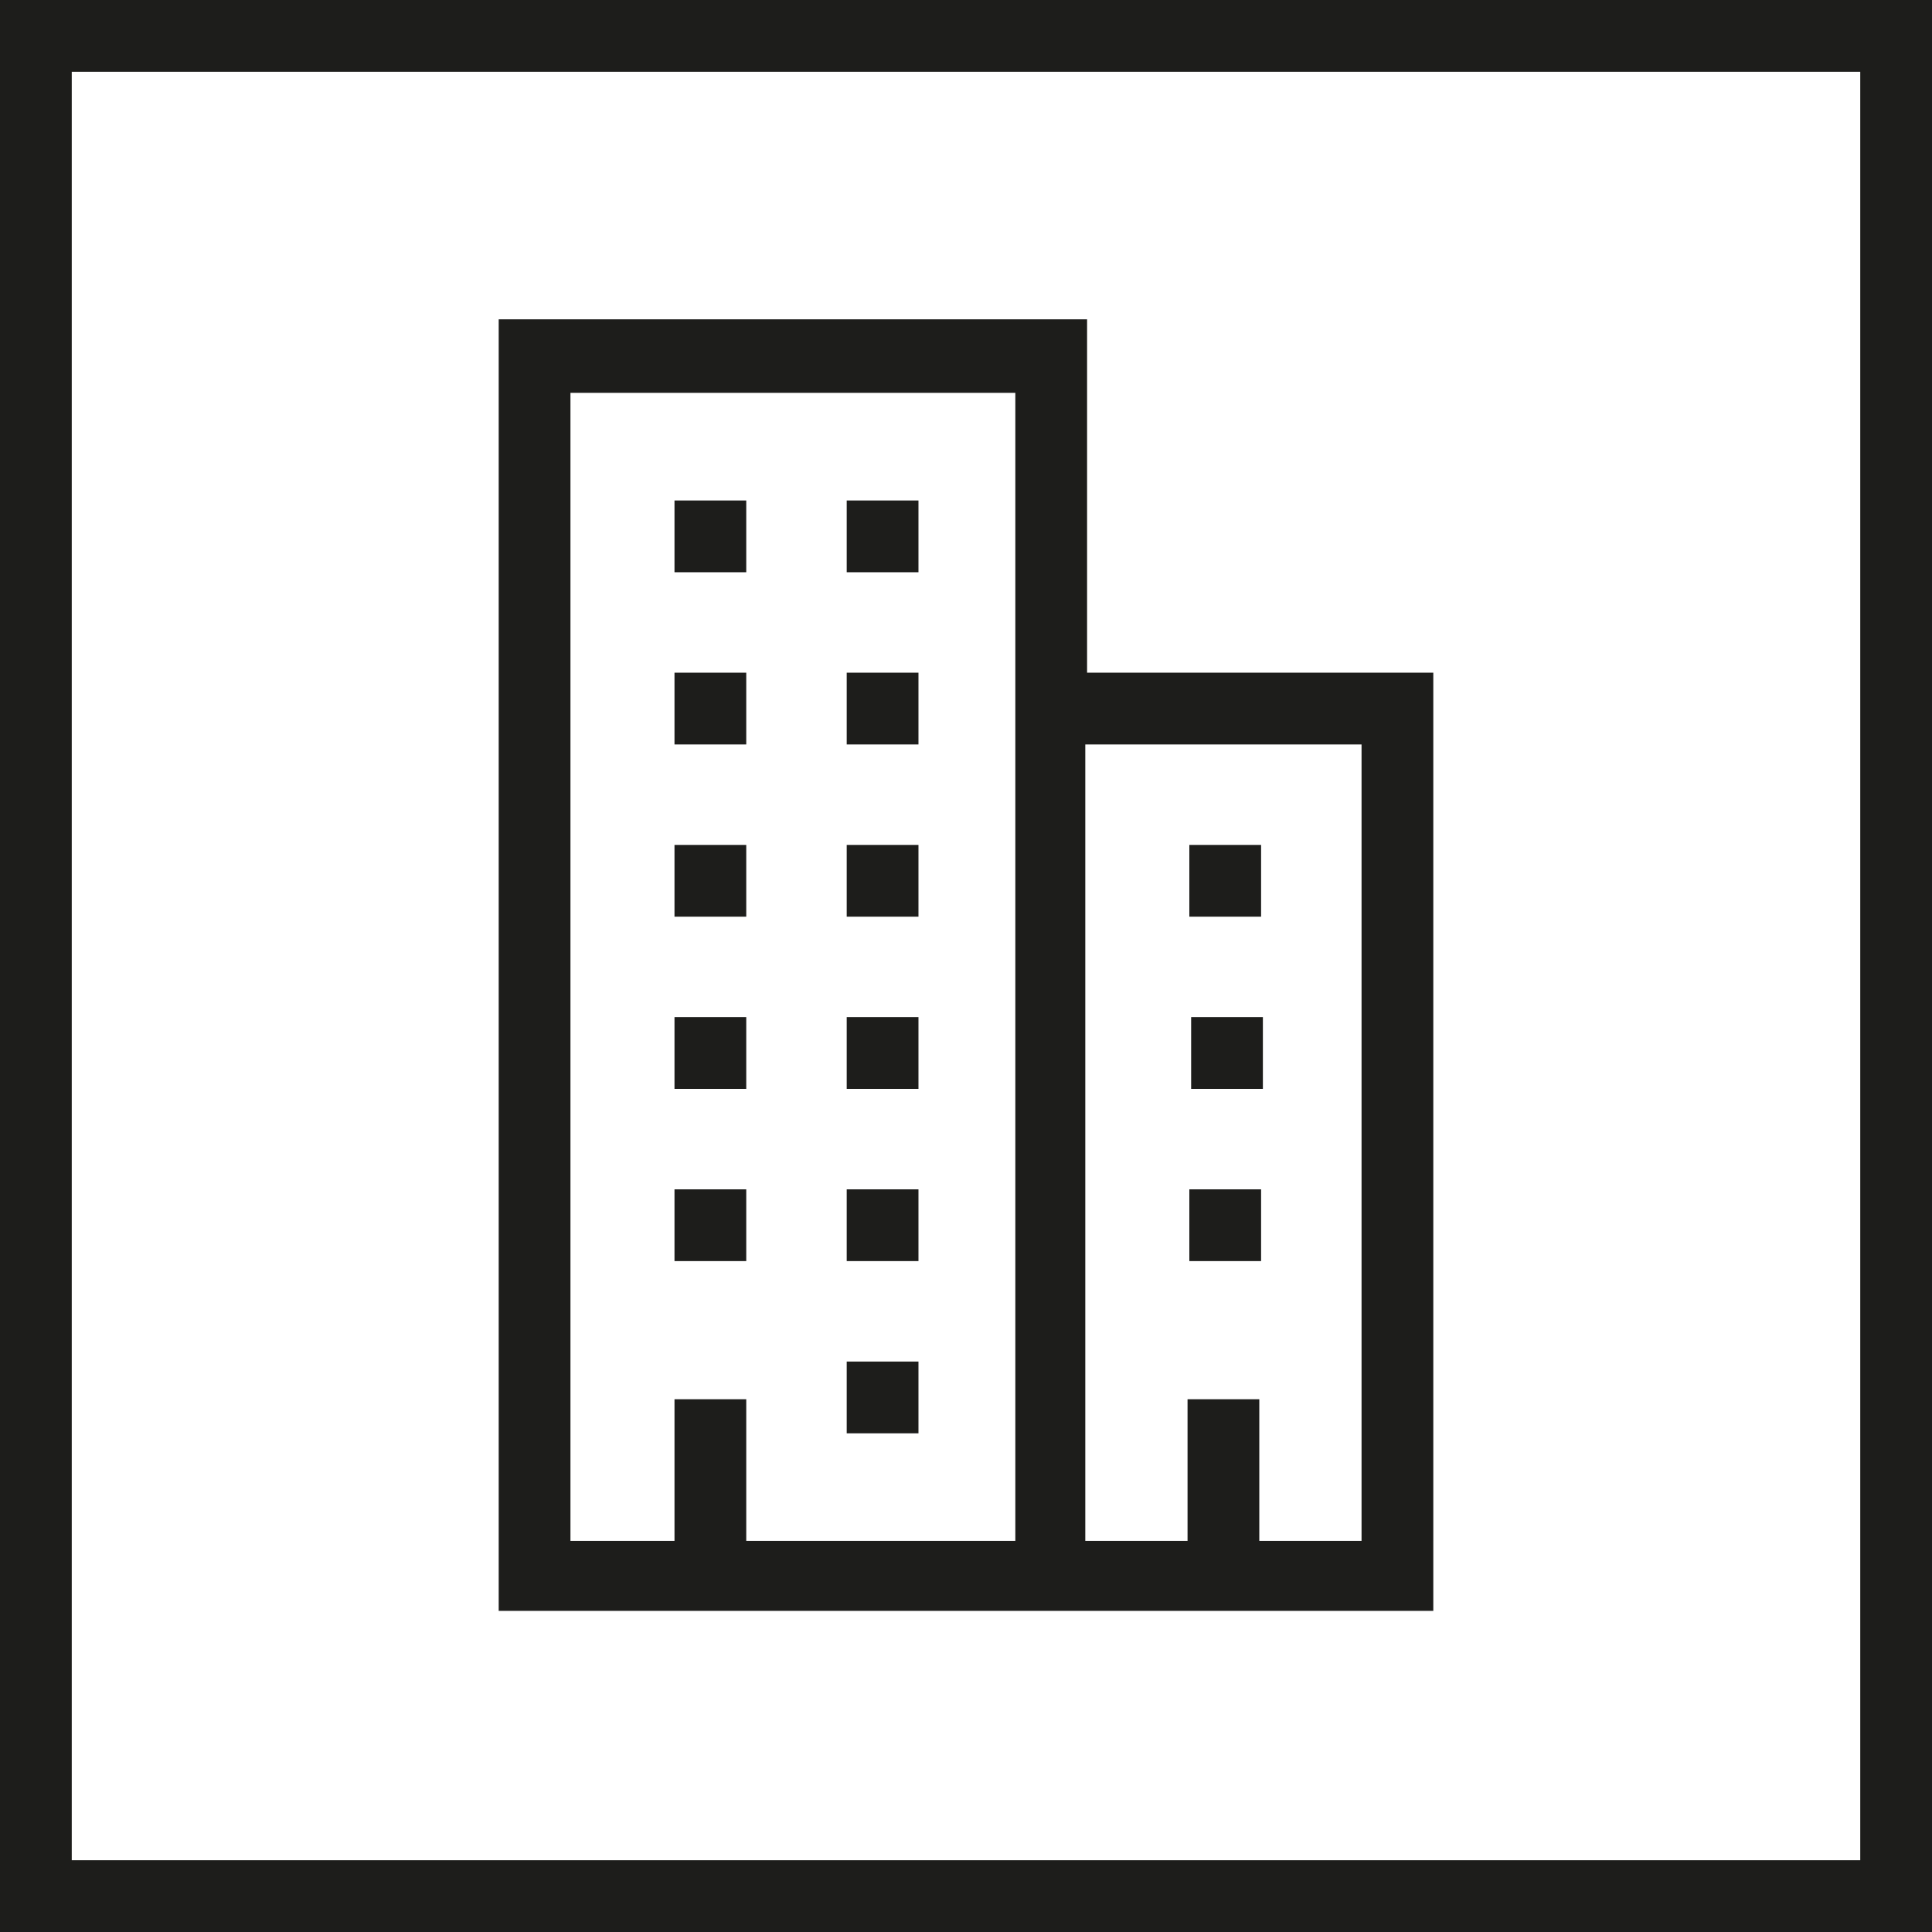<?xml version="1.0" encoding="utf-8"?>
<!-- Generator: Adobe Illustrator 28.3.0, SVG Export Plug-In . SVG Version: 6.00 Build 0)  -->
<svg version="1.1" id="Layer_1" xmlns="http://www.w3.org/2000/svg" xmlns:xlink="http://www.w3.org/1999/xlink" x="0px" y="0px"
	 viewBox="0 0 107.7 107.7" style="enable-background:new 0 0 107.7 107.7;" xml:space="preserve">
<style type="text/css">
	.st0{fill:#1D1D1B;}
</style>
<path class="st0" d="M103.7,4v99.7H4V4H103.7 M107.7,0H0v107.7h107.7V0L107.7,0z"/>
<path class="st0" d="M27.8,17.8v72h28.8h4h19.3V37.5H60.6V17.8H27.8z M56.6,85.9h-15v-7.9h-4v7.9h-5.8v-64h24.8v15.7V85.9z
	 M75.9,41.5v44.4h-5.7v-7.9h-4v7.9h-5.7V41.5H75.9z"/>
<polygon class="st0" points="70.3,66.3 66.3,66.3 66.3,70.3 70.3,70.3 "/>
<polygon class="st0" points="66.4,60.7 70.4,60.7 70.4,56.7 66.4,56.7 "/>
<polygon class="st0" points="70.3,47.1 66.3,47.1 66.3,51.1 70.3,51.1 "/>
<polygon class="st0" points="47.2,79.9 51.2,79.9 51.2,75.9 47.2,75.9 "/>
<polygon class="st0" points="47.2,70.3 51.2,70.3 51.2,66.3 47.2,66.3 "/>
<polygon class="st0" points="47.2,60.7 51.2,60.7 51.2,56.7 47.2,56.7 "/>
<polygon class="st0" points="47.2,51.1 51.2,51.1 51.2,47.1 47.2,47.1 "/>
<polygon class="st0" points="47.2,41.5 51.2,41.5 51.2,37.5 47.2,37.5 "/>
<polygon class="st0" points="47.2,31.9 51.2,31.9 51.2,27.9 47.2,27.9 "/>
<polygon class="st0" points="37.6,31.9 41.6,31.9 41.6,27.9 37.6,27.9 "/>
<polygon class="st0" points="37.6,41.5 41.6,41.5 41.6,37.5 37.6,37.5 "/>
<polygon class="st0" points="37.6,51.1 41.6,51.1 41.6,47.1 37.6,47.1 "/>
<polygon class="st0" points="37.6,60.7 41.6,60.7 41.6,56.7 37.6,56.7 "/>
<polygon class="st0" points="37.6,70.3 41.6,70.3 41.6,66.3 37.6,66.3 "/>
</svg>
